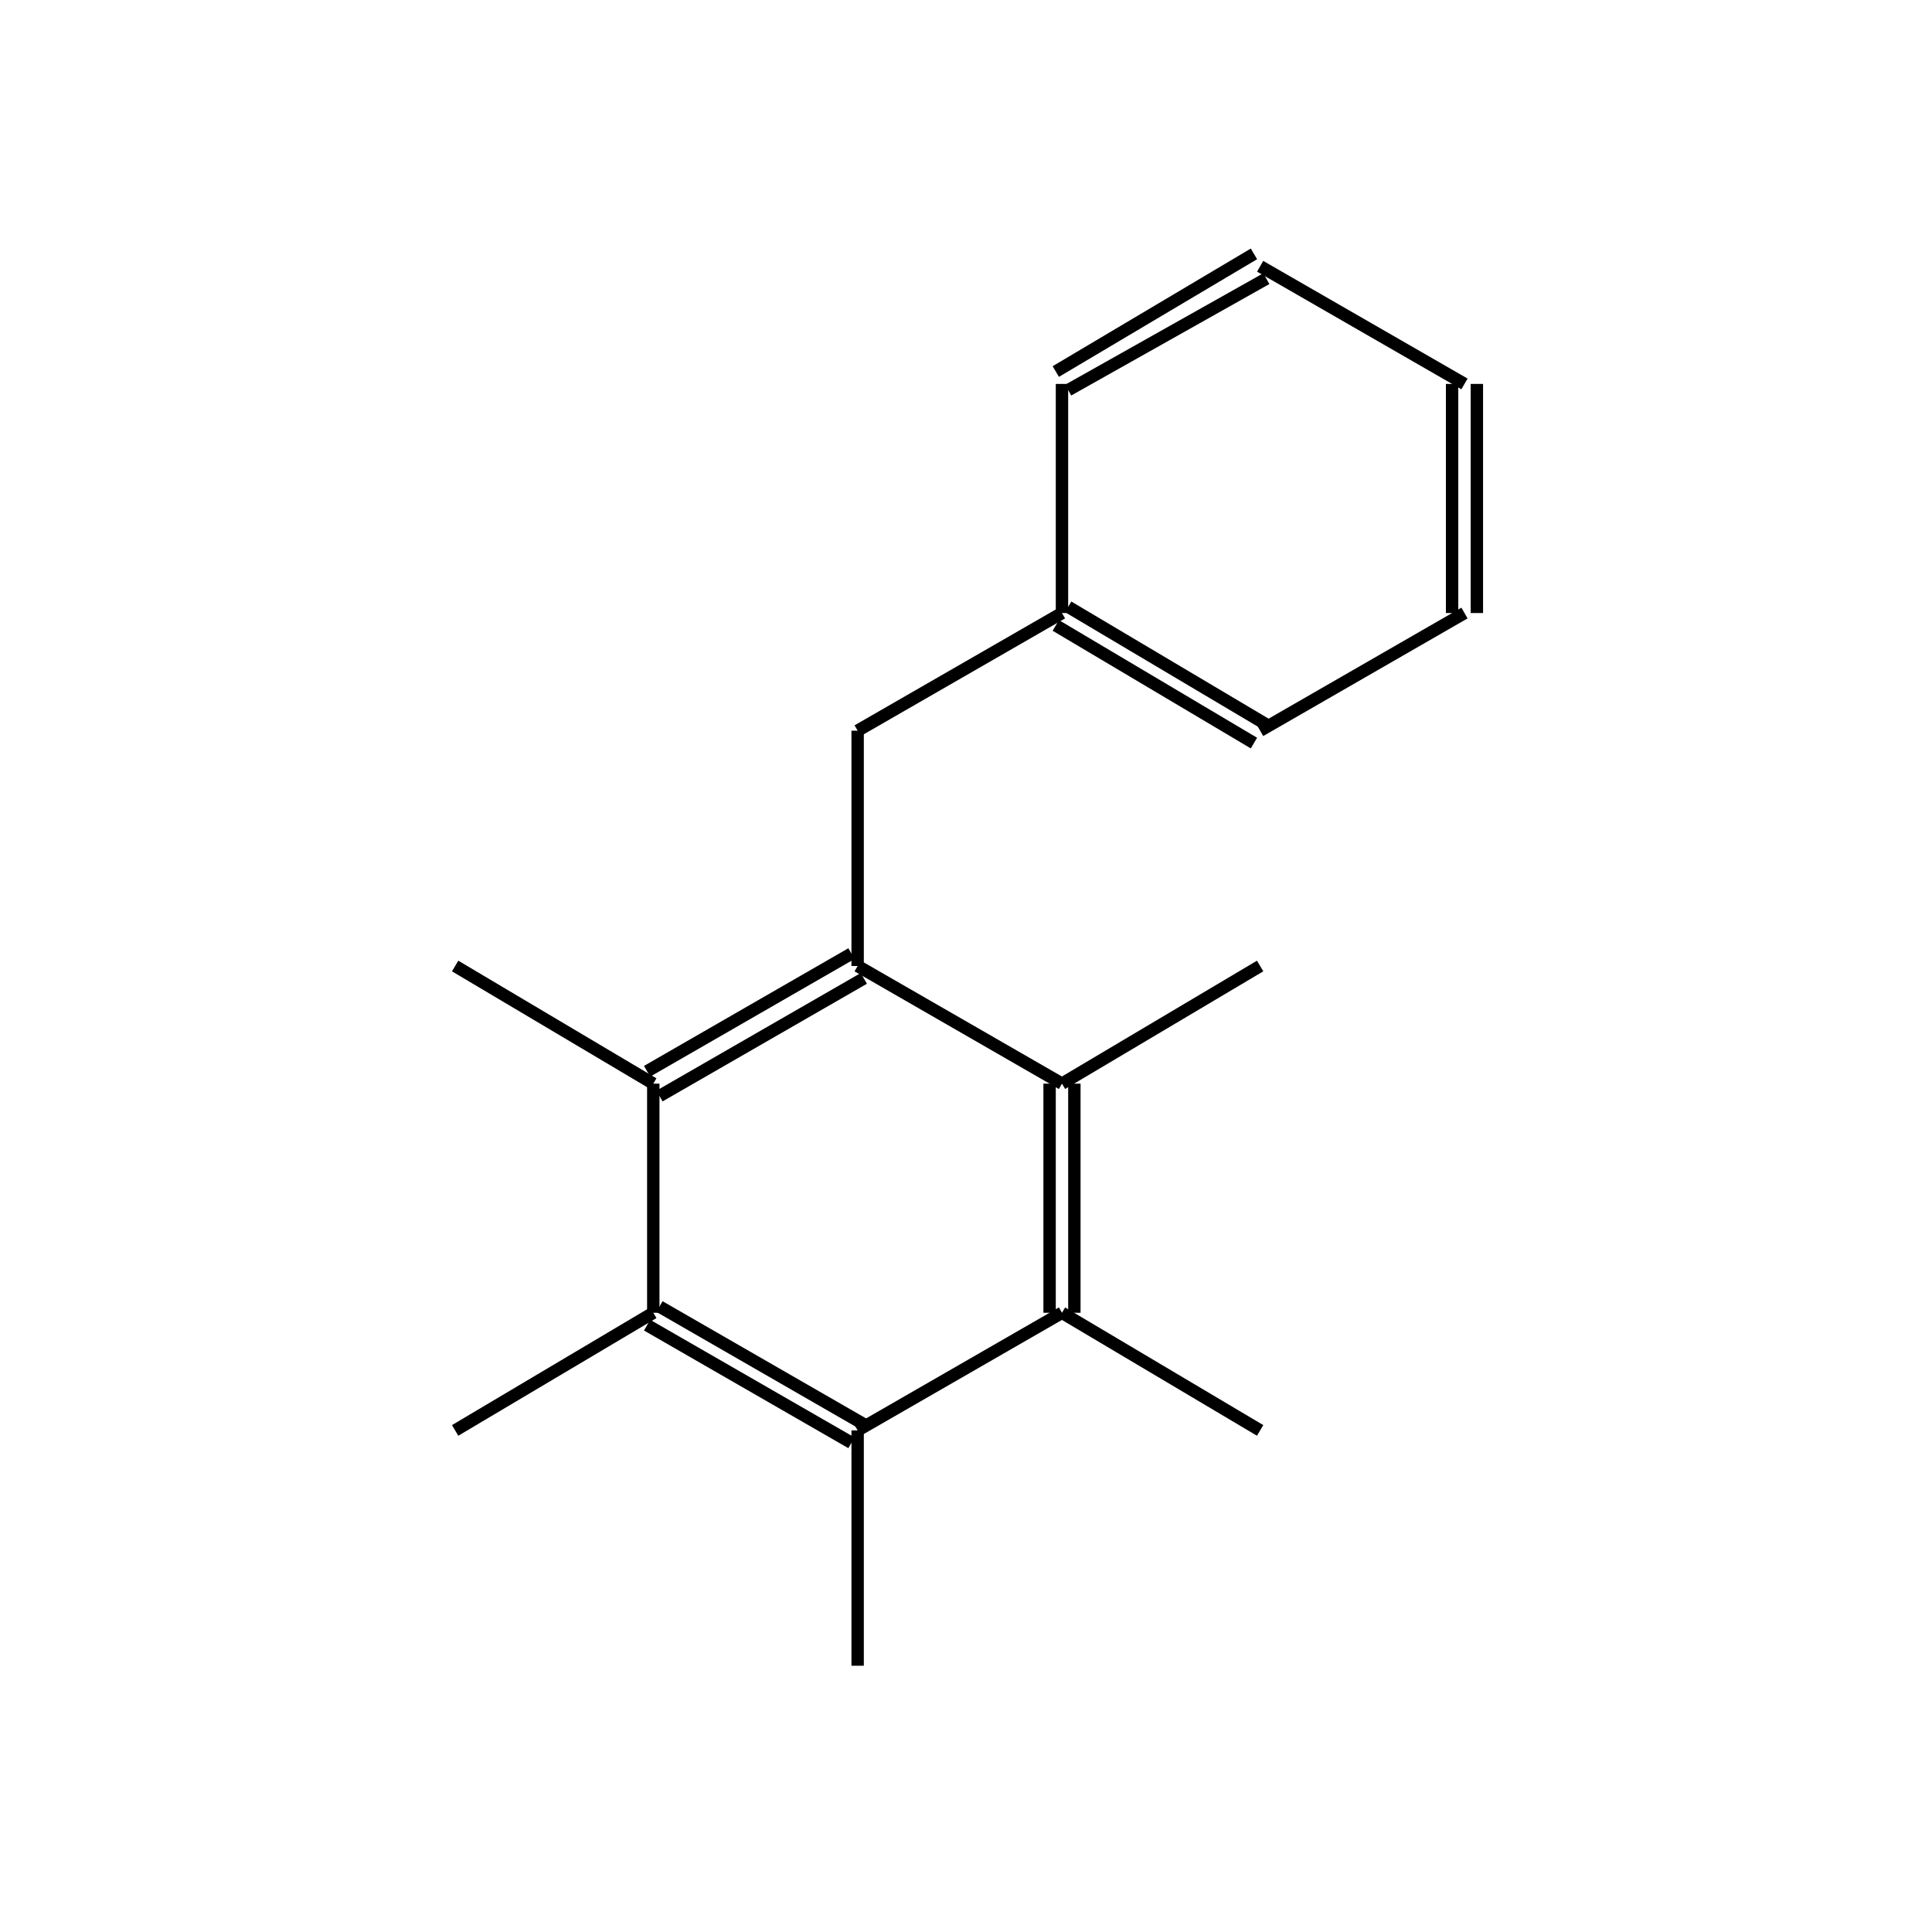 <?xml version="1.0" standalone="yes"?><!DOCTYPE svg PUBLIC "-//W3C//DTD SVG 1.1//EN" "http://www.w3.org/Graphics/SVG/1.1/DTD/svg11.dtd"><svg width="4cm" height="4cm" viewBox="0 0 245 312" xmlns="http://www.w3.org/2000/svg" version="1.2" baseProfile="tiny"><title>Image of 1-benzyl-2,3,4,5,6-pentamethylbenzene</title>
<line x1="105" y1="118" x2="138" y2="99" stroke-width="2" stroke="black"/>
<line x1="137" y1="101" x2="169" y2="120" stroke-width="2" stroke="black"/>
<line x1="139" y1="98" x2="171" y2="117" stroke-width="2" stroke="black"/>
<line x1="170" y1="118" x2="203" y2="99" stroke-width="2" stroke="black"/>
<line x1="205" y1="99" x2="205" y2="62" stroke-width="2" stroke="black"/>
<line x1="201" y1="99" x2="201" y2="62" stroke-width="2" stroke="black"/>
<line x1="203" y1="62" x2="170" y2="43" stroke-width="2" stroke="black"/>
<line x1="169" y1="41" x2="137" y2="60" stroke-width="2" stroke="black"/>
<line x1="171" y1="45" x2="139" y2="63" stroke-width="2" stroke="black"/>
<line x1="138" y1="99" x2="138" y2="62" stroke-width="2" stroke="black"/>
<line x1="105" y1="118" x2="105" y2="156" stroke-width="2" stroke="black"/>
<line x1="104" y1="154" x2="71" y2="173" stroke-width="2" stroke="black"/>
<line x1="106" y1="158" x2="73" y2="177" stroke-width="2" stroke="black"/>
<line x1="72" y1="175" x2="72" y2="212" stroke-width="2" stroke="black"/>
<line x1="71" y1="214" x2="104" y2="233" stroke-width="2" stroke="black"/>
<line x1="73" y1="211" x2="106" y2="230" stroke-width="2" stroke="black"/>
<line x1="105" y1="231" x2="138" y2="212" stroke-width="2" stroke="black"/>
<line x1="140" y1="212" x2="140" y2="175" stroke-width="2" stroke="black"/>
<line x1="136" y1="212" x2="136" y2="175" stroke-width="2" stroke="black"/>
<line x1="105" y1="156" x2="138" y2="175" stroke-width="2" stroke="black"/>
<line x1="138" y1="175" x2="170" y2="156" stroke-width="2" stroke="black"/>
<line x1="138" y1="212" x2="170" y2="231" stroke-width="2" stroke="black"/>
<line x1="105" y1="231" x2="105" y2="269" stroke-width="2" stroke="black"/>
<line x1="72" y1="212" x2="40" y2="231" stroke-width="2" stroke="black"/>
<line x1="72" y1="175" x2="40" y2="156" stroke-width="2" stroke="black"/>
</svg>